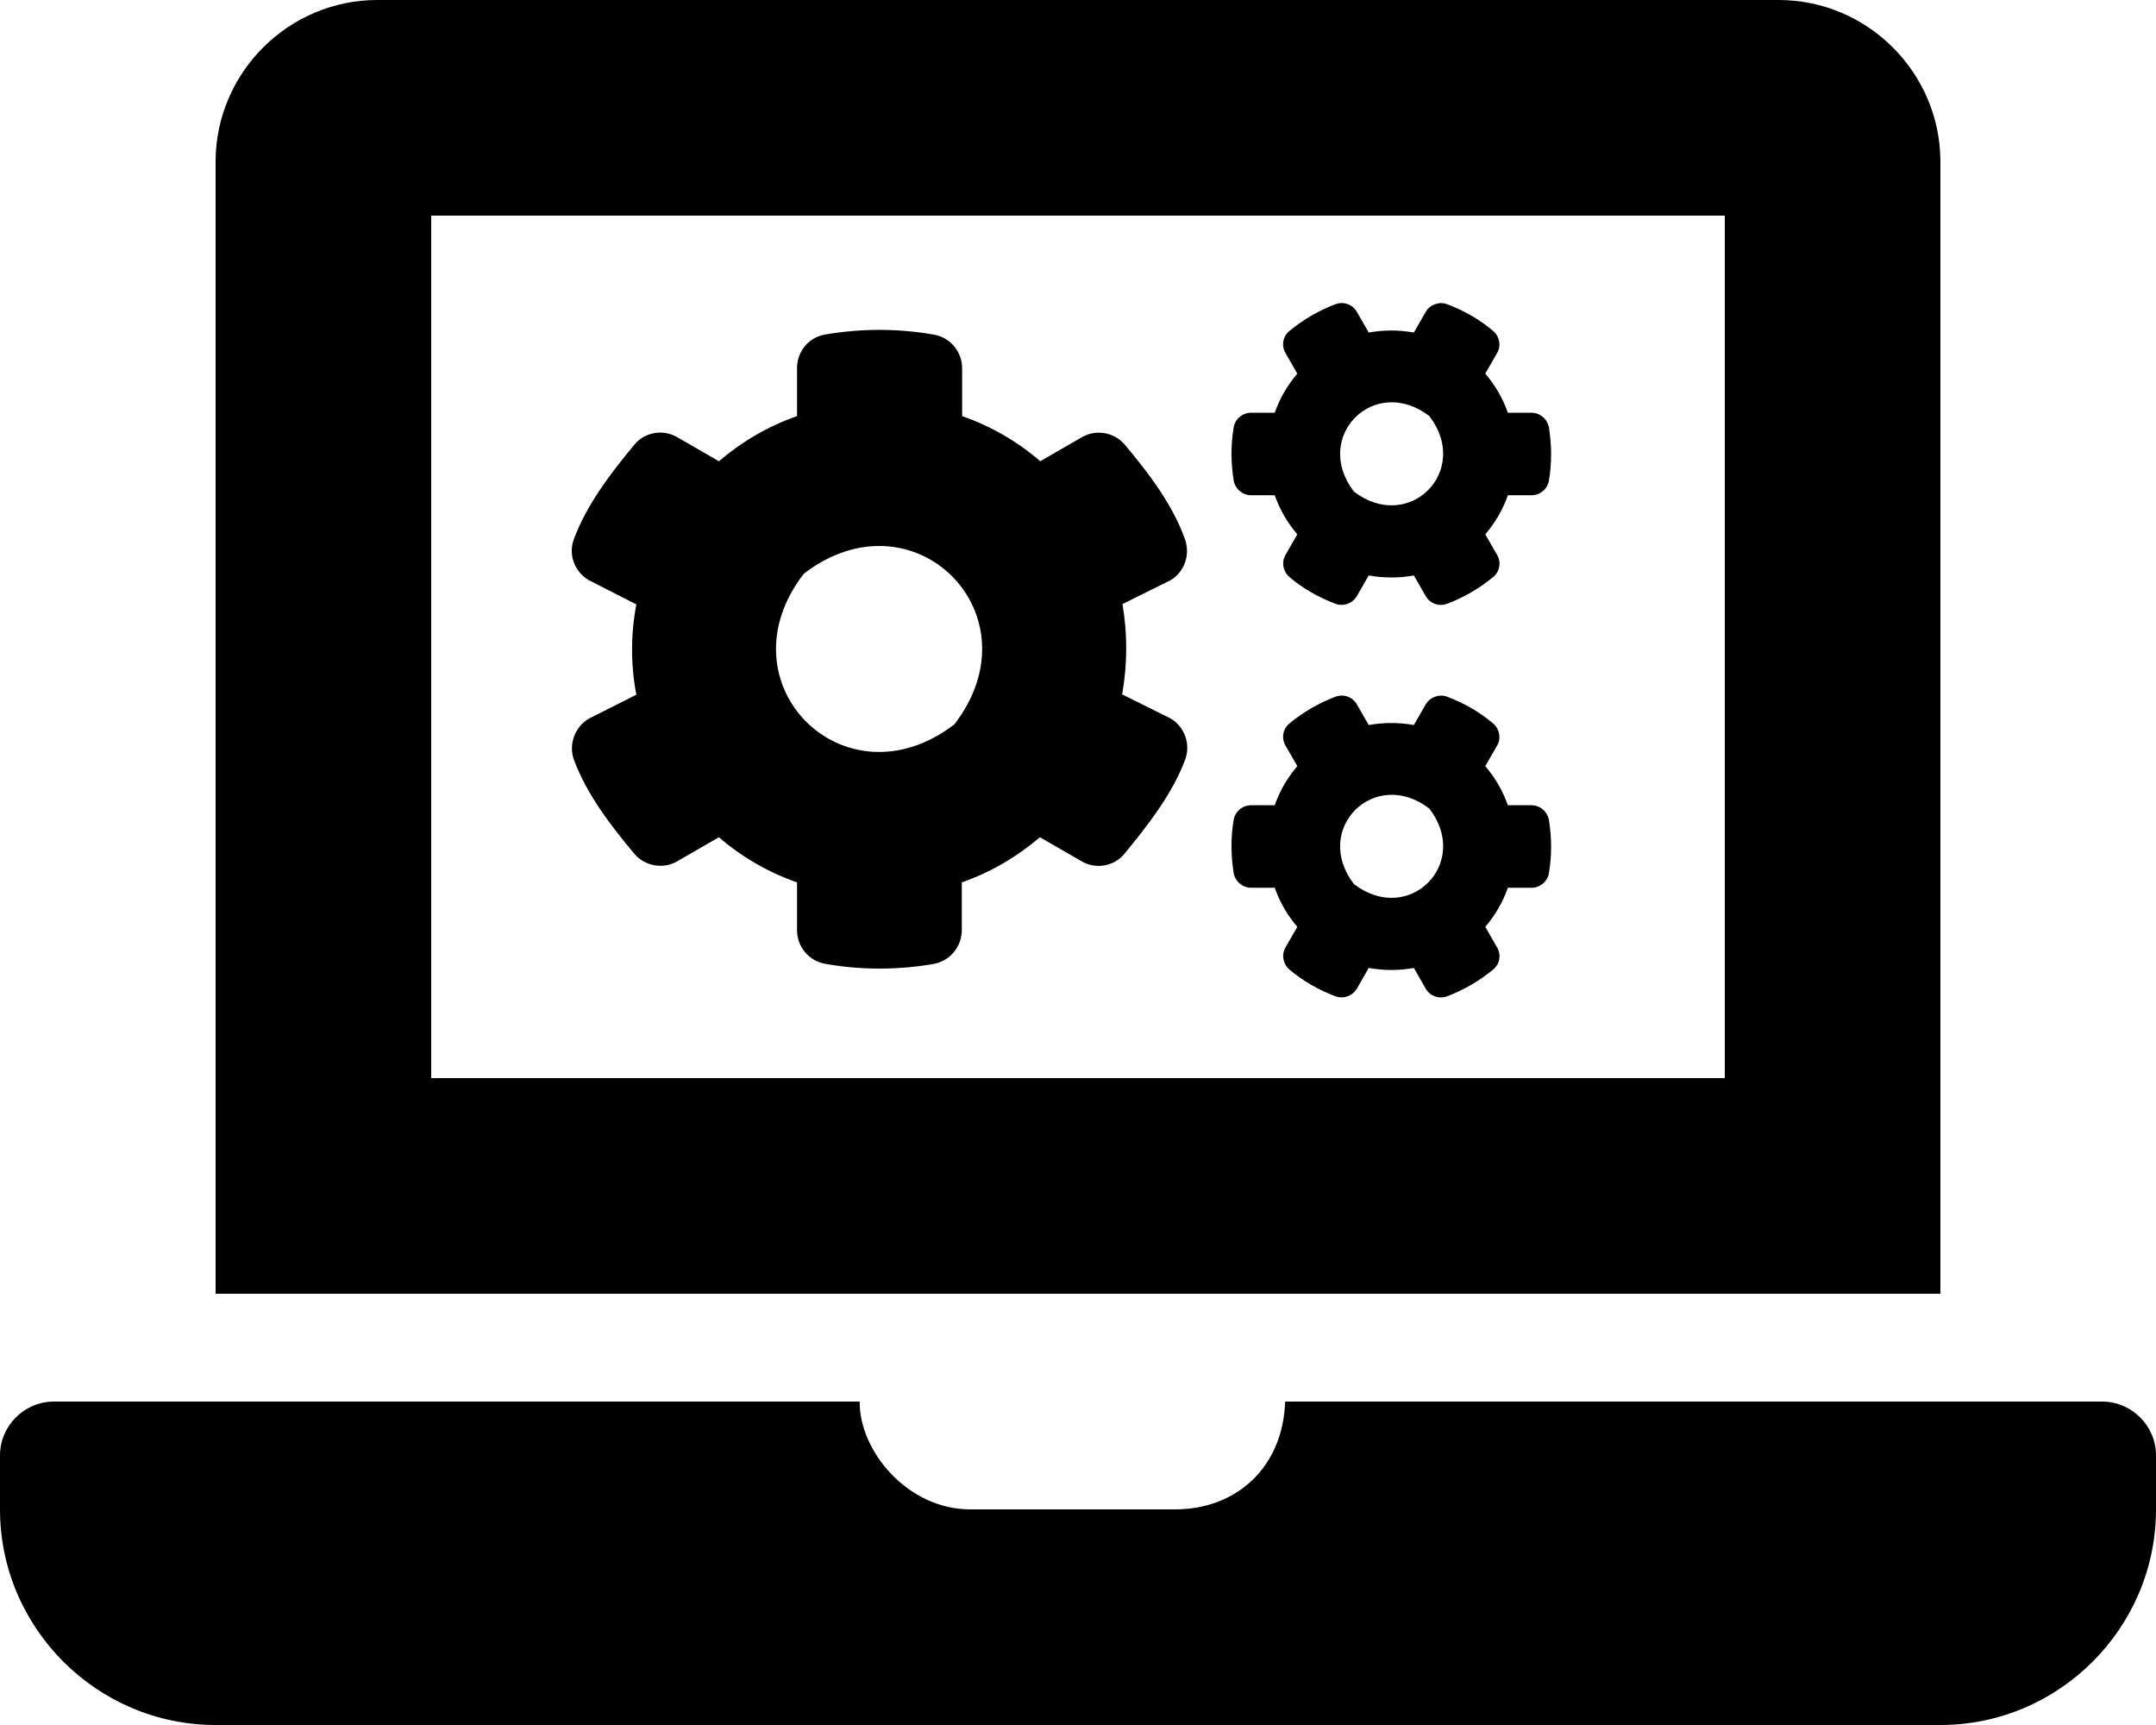 <?xml version="1.0" encoding="utf-8"?>
<!-- Generator: Adobe Illustrator 25.4.1, SVG Export Plug-In . SVG Version: 6.00 Build 0)  -->
<svg version="1.1" id="Layer_1" focusable="false" xmlns="http://www.w3.org/2000/svg" xmlns:xlink="http://www.w3.org/1999/xlink"
	 x="0px" y="0px" viewBox="0 0 640 512" style="enable-background:new 0 0 640 512;" xml:space="preserve">
<path d="M624,416H381.5c-0.7,19.8-14.7,32-32.7,32H288c-18.7,0-33-17.5-32.8-32H16c-8.8,0-16,7.2-16,16v16c0,35.2,28.8,64,64,64h512
	c35.2,0,64-28.8,64-64v-16C640,423.2,632.8,416,624,416z M576,48c0-26.4-21.6-48-48-48H112C85.6,0,64,21.6,64,48v336h512V48z
	 M512,320H128V64h384V320z"/>
<path d="M406.3,170.8l-3.5,6.1c-1.3,2.2-4,3.2-6.4,2.3c-5-1.9-9.6-4.5-13.6-7.9c-1.9-1.6-2.5-4.4-1.2-6.6l3.5-6.1
	c-2.9-3.4-5.2-7.3-6.7-11.6h-7c-2.5,0-4.7-1.8-5.2-4.4c-0.8-5.1-0.9-10.4,0-15.7c0.4-2.5,2.6-4.4,5.2-4.4h7
	c1.5-4.3,3.8-8.2,6.7-11.6l-3.5-6.1c-1.3-2.2-0.8-5,1.2-6.6c4-3.3,8.6-6,13.6-7.9c2.4-0.9,5.1,0,6.4,2.3l3.5,6.1
	c4.4-0.8,9-0.8,13.4,0l3.5-6.1c1.3-2.2,4-3.2,6.4-2.3c5,1.9,9.6,4.5,13.6,7.9c1.9,1.6,2.5,4.4,1.2,6.6l-3.5,6.1
	c2.9,3.4,5.2,7.3,6.7,11.6h7c2.5,0,4.7,1.8,5.2,4.4c0.8,5.1,0.9,10.4,0,15.7c-0.4,2.5-2.6,4.4-5.2,4.4h-7c-1.5,4.3-3.8,8.2-6.7,11.6
	l3.5,6.1c1.3,2.2,0.8,5-1.2,6.6c-4,3.3-8.6,6-13.6,7.9c-2.4,0.9-5.1,0-6.4-2.3l-3.5-6.1C415.4,171.6,410.8,171.6,406.3,170.8z
	 M401.9,145.9c16.3,12.5,34.9-6.1,22.4-22.4C408,111,389.4,129.6,401.9,145.9z M333.1,206.1l14.3,7.1c4.3,2.5,6.1,7.7,4.4,12.3
	c-3.8,10.2-11.2,19.6-18,27.9c-3.1,3.8-8.6,4.7-12.8,2.2l-12.3-7.1c-6.8,5.8-14.6,10.4-23.2,13.4v14.2c0,4.9-3.5,9.1-8.3,10
	c-10.4,1.8-21.3,1.9-32.1,0c-4.9-0.8-8.5-5-8.5-10v-14.2c-8.6-3-16.5-7.6-23.2-13.4l-12.3,7.1c-4.2,2.5-9.7,1.5-12.8-2.2
	c-6.9-8.2-14.1-17.6-17.9-27.8c-1.7-4.6,0.2-9.8,4.4-12.3l14.1-7.1c-1.7-8.8-1.7-17.9,0-26.8l-14.1-7.2c-4.3-2.5-6.2-7.7-4.4-12.3
	c3.8-10.2,11-19.6,17.9-27.9c3.1-3.8,8.6-4.7,12.8-2.2l12.3,7.1c6.8-5.8,14.6-10.4,23.2-13.4v-14.3c0-4.9,3.5-9.1,8.3-9.9
	c10.4-1.8,21.4-1.9,32.2,0c4.9,0.8,8.5,5,8.5,10v14.2c8.6,3,16.5,7.6,23.2,13.4l12.3-7.1c4.2-2.5,9.7-1.5,12.8,2.2
	c6.9,8.2,14.1,17.6,17.8,27.9c1.7,4.6,0,9.8-4.2,12.3l-14.3,7.1C334.7,188.1,334.7,197.2,333.1,206.1z M283.3,215
	c25.1-32.6-12.1-69.8-44.7-44.7C213.5,202.8,250.7,240,283.3,215z M406.3,287.3l-3.5,6.1c-1.3,2.2-4,3.2-6.4,2.3
	c-5-1.9-9.6-4.5-13.6-7.9c-1.9-1.6-2.5-4.4-1.2-6.6l3.5-6.1c-2.9-3.4-5.2-7.3-6.7-11.6h-7c-2.5,0-4.7-1.8-5.2-4.4
	c-0.8-5.1-0.9-10.4,0-15.7c0.4-2.5,2.6-4.4,5.2-4.4h7c1.5-4.3,3.8-8.2,6.7-11.6l-3.5-6.1c-1.3-2.2-0.8-5,1.2-6.6
	c4-3.3,8.6-6,13.6-7.9c2.4-0.9,5.1,0,6.4,2.3l3.5,6.1c4.4-0.8,9-0.8,13.4,0l3.5-6.1c1.3-2.2,4-3.2,6.4-2.3c5,1.9,9.6,4.5,13.6,7.9
	c1.9,1.6,2.5,4.4,1.2,6.6l-3.5,6.1c2.9,3.4,5.2,7.3,6.7,11.6h7c2.5,0,4.7,1.8,5.2,4.4c0.8,5.1,0.9,10.4,0,15.7
	c-0.4,2.5-2.6,4.4-5.2,4.4h-7c-1.5,4.3-3.8,8.2-6.7,11.6l3.5,6.1c1.3,2.2,0.8,5-1.2,6.6c-4,3.3-8.6,6-13.6,7.9
	c-2.4,0.9-5.1,0-6.4-2.3l-3.5-6.1C415.4,288.1,410.8,288.1,406.3,287.3z M401.9,262.4c16.3,12.5,34.9-6.1,22.4-22.4
	C408,227.5,389.4,246.1,401.9,262.4L401.9,262.4z"/>
</svg>
